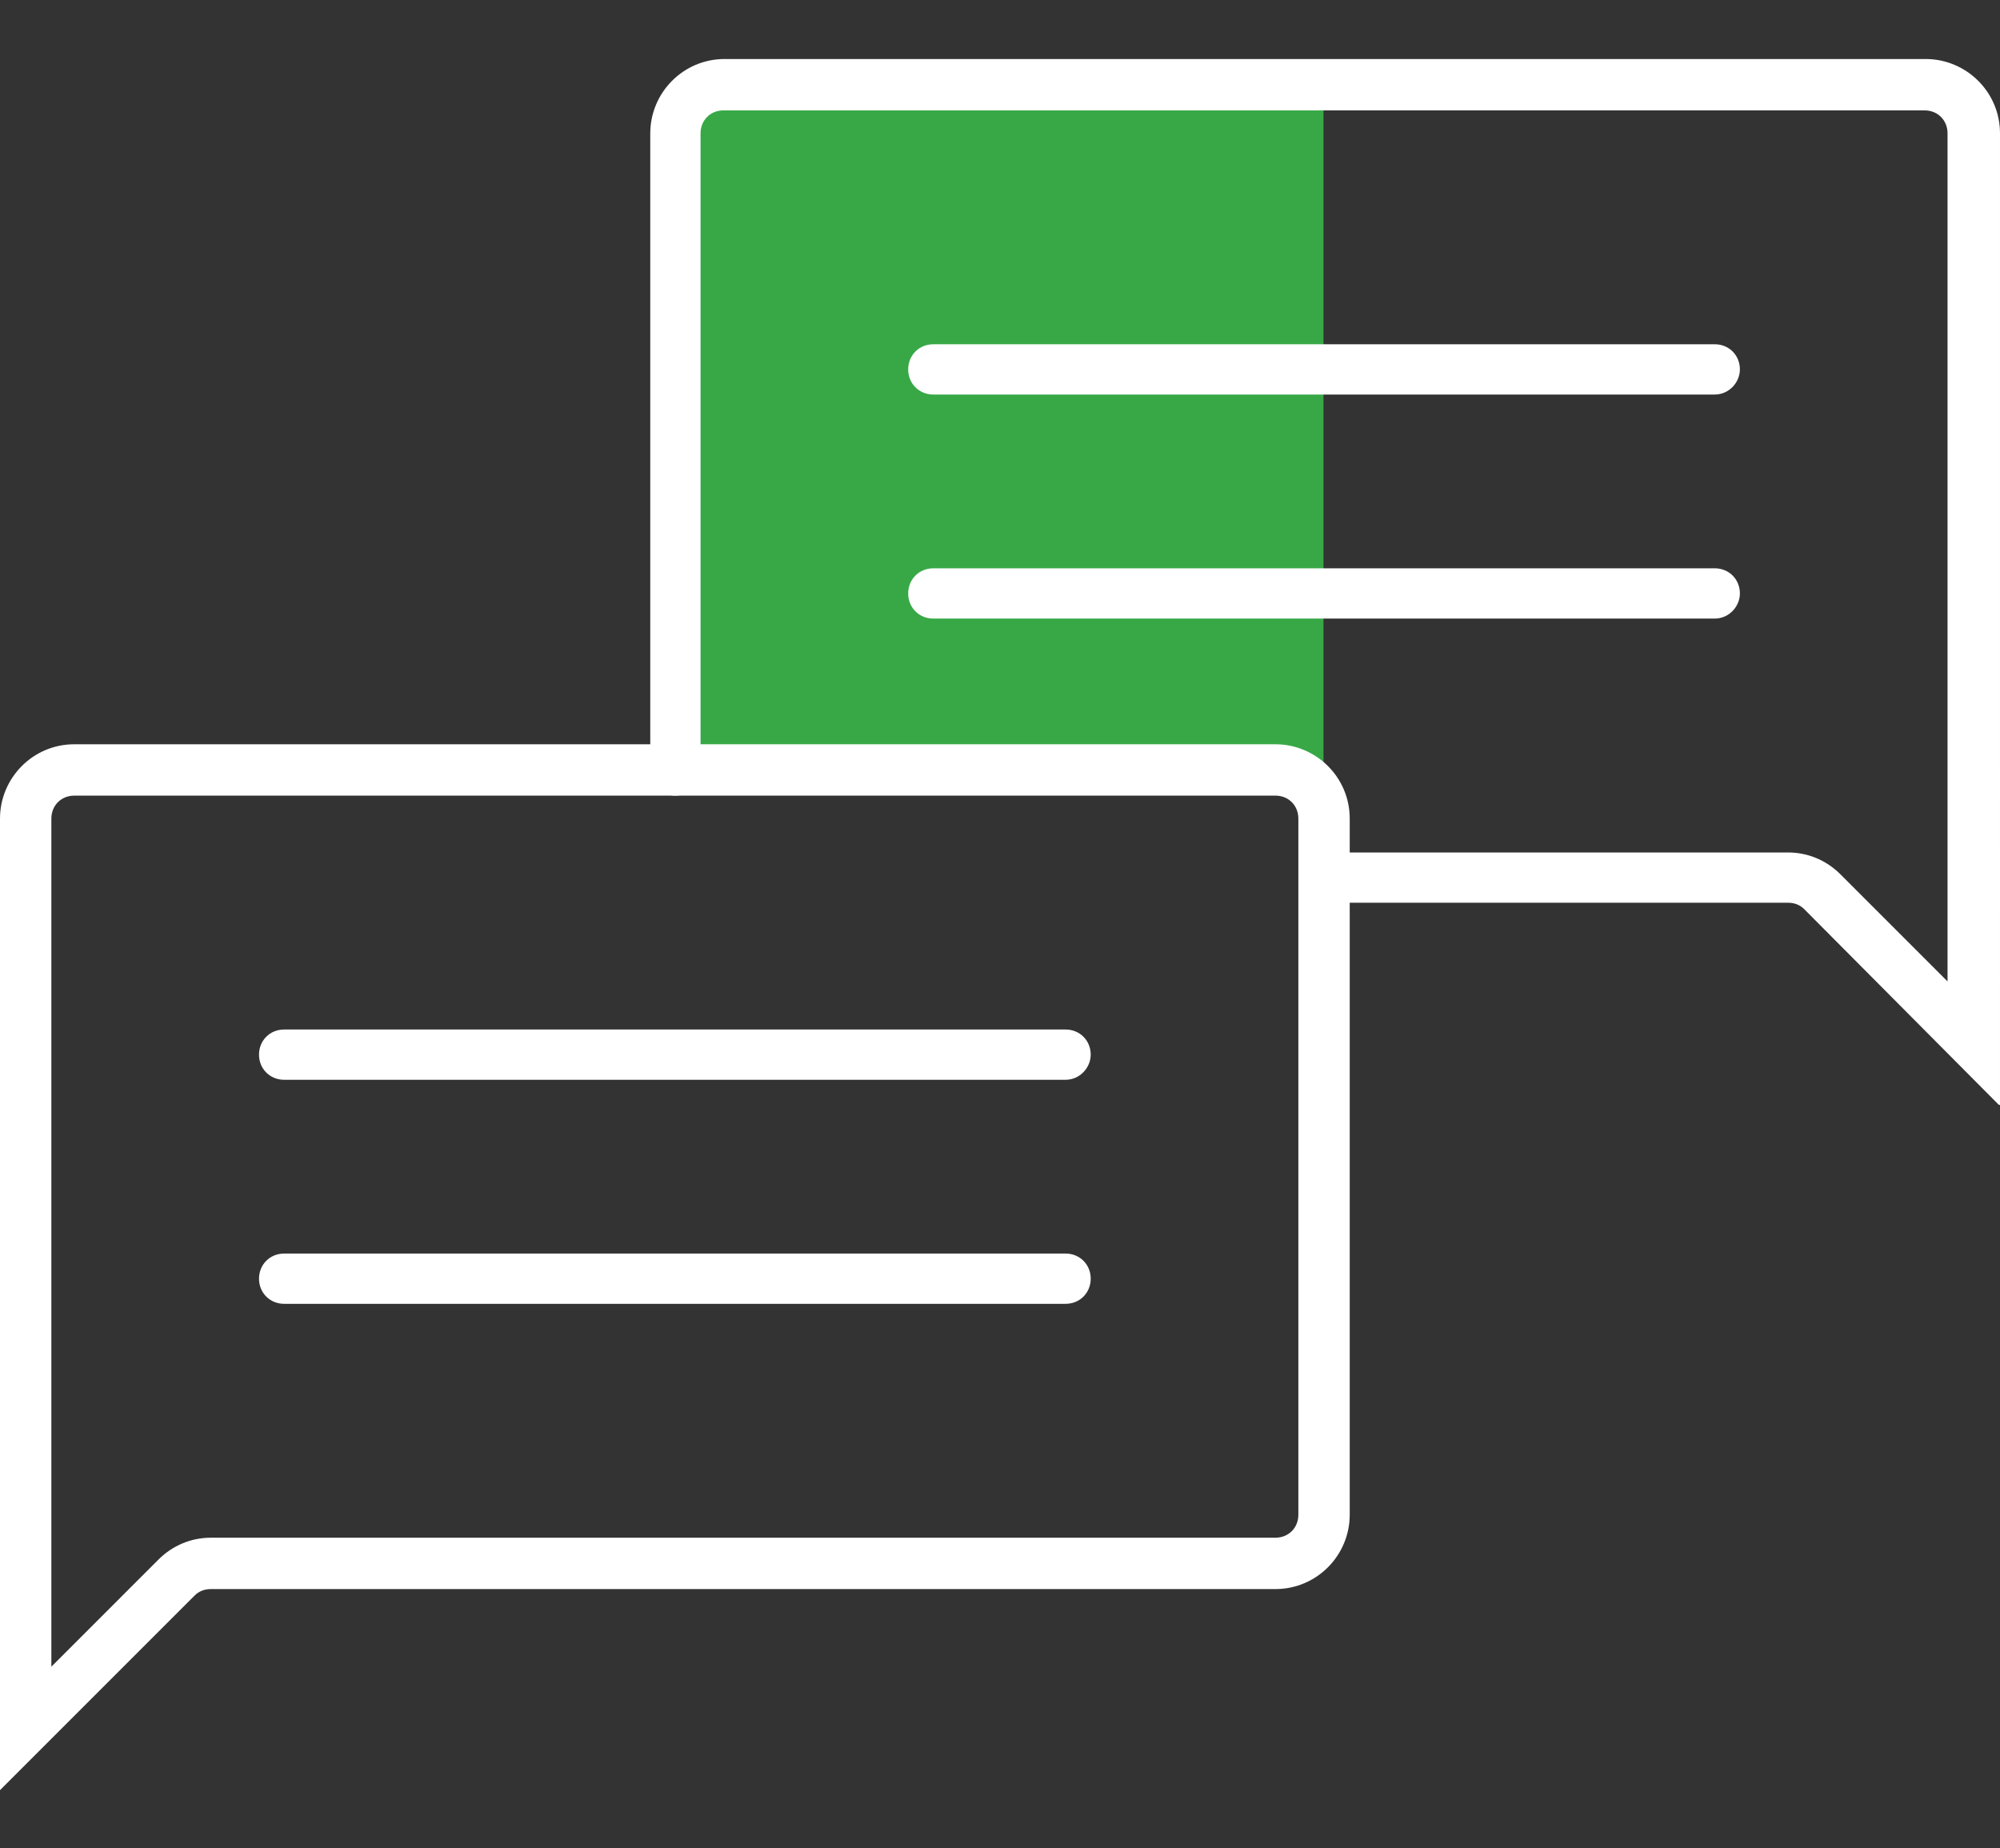 <?xml version="1.0" encoding="utf-8"?>
<!-- Generator: Adobe Illustrator 24.0.1, SVG Export Plug-In . SVG Version: 6.00 Build 0)  -->
<svg version="1.1" id="Icon_Set" xmlns="http://www.w3.org/2000/svg" xmlns:xlink="http://www.w3.org/1999/xlink" x="0px" y="0px" viewBox="0 0 183 169.1" style="enable-background:new 0 0 183 169.1;" xml:space="preserve">
  <rect x="0" y="0" width="183" height="169.1" fill="#333333" stroke="none"/>
  <style type="text/css">
	.st0{fill:#38A847;}
	.st1{fill:#FFFFFF;}
</style>
  <g>
    <g>
      <g>
        <g>
          <g>
            <g>
              <path class="st0" d="M121.1,80.3v-5.1c0-2.6-2.1-4.7-4.7-4.7H61.7V7.7h59.4V80.3z" />
            </g>
          </g>
        </g>
      </g>
      <g>
        <g>
          <g>
            <g>
              <path class="st1" d="M156.9,36.1H85.4c-1.3,0-2.3-1-2.3-2.3c0-1.3,1-2.3,2.3-2.3h71.5c1.3,0,2.3,1,2.3,2.3
							C159.2,35,158.2,36.1,156.9,36.1z" />
            </g>
          </g>
        </g>
      </g>
      <g>
        <g>
          <g>
            <g>
              <path class="st1" d="M156.9,56.6H85.4c-1.3,0-2.3-1-2.3-2.3c0-1.3,1-2.3,2.3-2.3h71.5c1.3,0,2.3,1,2.3,2.3
							C159.2,55.5,158.2,56.6,156.9,56.6z" />
            </g>
          </g>
        </g>
      </g>
      <g>
        <g>
          <g>
            <g>
              <path class="st1" d="M182.9,101.1l-17.8-17.9c-0.4-0.4-0.9-0.6-1.5-0.6h-42.4c-1.3,0-2.3-1-2.3-2.3c0-1.3,1-2.3,2.3-2.3h42.4
							c1.8,0,3.5,0.7,4.8,2l9.8,9.8V12.2c0-1.2-0.9-2.1-2.1-2.1H66.2c-1.2,0-2.1,0.9-2.1,2.1v58.3c0,1.3-1,2.3-2.3,2.3
							c-1.3,0-2.3-1-2.3-2.3V12.2c0-3.7,3-6.8,6.8-6.8h109.9c3.7,0,6.8,3,6.8,6.8V101.1z" />
            </g>
          </g>
        </g>
      </g>
    </g>
    <g>
      <g>
        <g>
          <g>
            <g>
              <path class="st1" d="M97.5,98.8H26c-1.3,0-2.3-1-2.3-2.3c0-1.3,1-2.3,2.3-2.3h71.5c1.3,0,2.3,1,2.3,2.3
							C99.8,97.7,98.8,98.8,97.5,98.8z" />
            </g>
          </g>
        </g>
      </g>
      <g>
        <g>
          <g>
            <g>
              <path class="st1" d="M97.5,119.3H26c-1.3,0-2.3-1-2.3-2.3s1-2.3,2.3-2.3h71.5c1.3,0,2.3,1,2.3,2.3S98.8,119.3,97.5,119.3z" />
            </g>
          </g>
        </g>
      </g>
      <g>
        <g>
          <g>
            <g>
              <path class="st1" d="M0,163.8V74.9c0-3.7,3-6.8,6.8-6.8h109.9c3.7,0,6.8,3,6.8,6.8v63.7c0,3.7-3,6.8-6.8,6.8H19.3
							c-0.6,0-1.1,0.2-1.5,0.6L0,163.8z M6.8,72.8c-1.2,0-2.1,0.9-2.1,2.1v77.6l9.8-9.8c1.3-1.3,3-2,4.8-2h97.4
							c1.2,0,2.1-0.9,2.1-2.1V74.9c0-1.2-0.9-2.1-2.1-2.1H6.8z" />
            </g>
          </g>
        </g>
      </g>
    </g>
  </g>
</svg>